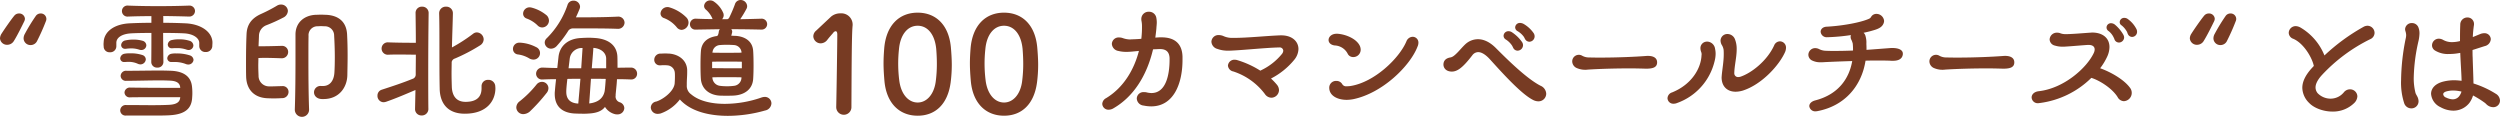 <svg xmlns="http://www.w3.org/2000/svg" width="900.341" height="42.09" viewBox="0 0 900.341 42.09">
  <defs>
    <style>
      .cls-1 {
        fill: #773b23;
        fill-rule: evenodd;
      }
    </style>
  </defs>
  <path id="ttl_about_pc" class="cls-1" d="M237.913,5008.09c1.2-1.87,2.976-5.47,3.792-7.16a2.3,2.3,0,0,0,.24-0.91,2.046,2.046,0,0,0-2.16-1.92,2.165,2.165,0,0,0-1.68.82c-1.2,1.44-3.552,4.85-4.56,6.43a3.36,3.36,0,0,0-.576,1.68,2.5,2.5,0,0,0,2.592,2.35A2.788,2.788,0,0,0,237.913,5008.09Zm8.4-.05a76.467,76.467,0,0,0,3.168-7.11,2.192,2.192,0,0,0,.192-0.91,1.989,1.989,0,0,0-2.064-1.92,2.1,2.1,0,0,0-1.728.87,64.944,64.944,0,0,0-3.937,6.43,3.447,3.447,0,0,0-.48,1.68,2.468,2.468,0,0,0,2.544,2.4A2.564,2.564,0,0,0,246.314,5008.04Zm58.417,1.78a2.152,2.152,0,0,0,2.3,2.16,2.254,2.254,0,0,0,2.4-2.12c0-.62.048-0.62,0.048-1.1v-0.43c-0.24-3.6-3.985-6.34-9.5-6.67-2.113-.1-5.089-0.2-8.209-0.2v-2.44c2.976,0.04,6,.09,9.121.19h0.1a2.042,2.042,0,0,0,2.208-1.97,1.987,1.987,0,0,0-2.208-1.97h-0.1c-3.649.14-7.3,0.19-10.9,0.19s-7.2-.05-10.753-0.19h-0.1a1.988,1.988,0,1,0,0,3.94h0.1c2.736-.1,5.472-0.15,8.257-0.15v2.4c-3.073,0-6,.1-8.017.2-5.473.33-9.025,3.02-9.169,6.76a6.6,6.6,0,0,0-.048.77,5.425,5.425,0,0,0,.048.72,2.071,2.071,0,0,0,2.208,2.16,2.171,2.171,0,0,0,2.353-2.16v-1.29c0.047-1.88,2.064-3.17,5.328-3.36,1.776-.1,4.464-0.15,7.3-0.15,0,3.17,0,6.82-.048,10.47v0.04a2.017,2.017,0,0,0,2.16,1.97,2.038,2.038,0,0,0,2.208-2.01c-0.048-3.65-.1-7.3-0.1-10.47,2.976,0,5.761.05,7.537,0.15,3.6,0.19,5.424,1.87,5.472,3.36v1.2Zm-6.865,18.62c-0.143,1.3-.912,2.35-3.792,2.55-1.536.09-3.84,0.14-6.288,0.14-2.833,0-5.857-.05-7.921-0.05h-1.392a1.979,1.979,0,0,0-2.208,1.92,1.9,1.9,0,0,0,2.064,1.87h8.881c2.784,0,5.52,0,7.3-.14,4.993-.38,7.3-2.3,7.633-5.9,0.048-.63.1-1.3,0.1-1.97a21.041,21.041,0,0,0-.144-2.59c-0.384-3.17-2.592-5.29-7.441-5.53-1.056-.04-2.592-0.09-4.32-0.09-3.6,0-8.017.09-10.609,0.09h-1.152a1.928,1.928,0,0,0-2.16,1.83,1.85,1.85,0,0,0,2.112,1.78h0.72c2.64,0,7.536-.15,11.281-0.15,1.536,0,2.88.05,3.84,0.1,2.4,0.14,3.361,1.01,3.5,2.4v0.19h-4.56c-4.752,0-10.513-.05-13.345-0.1h-0.048a1.905,1.905,0,0,0-2.112,1.78,1.844,1.844,0,0,0,2.112,1.73h0.048c2.592-.05,8.161-0.05,12.817-0.05h5.088v0.19Zm4.8-13.63a1.829,1.829,0,0,0-1.248-1.59,14.783,14.783,0,0,0-4.993-.72,7.259,7.259,0,0,0-1.632.1,1.794,1.794,0,0,0-1.584,1.63,1.4,1.4,0,0,0,1.536,1.35h0.768a11.12,11.12,0,0,1,4.225.67,2.652,2.652,0,0,0,1.008.24A1.862,1.862,0,0,0,302.667,5014.81Zm-17.185-.19a1.7,1.7,0,0,0-1.2-1.54,13.164,13.164,0,0,0-4.512-.62,9.412,9.412,0,0,0-1.968.14,1.835,1.835,0,0,0-1.536,1.68,1.349,1.349,0,0,0,1.488,1.3H277.9c0.384,0,.72-0.05,1.1-0.05a7.929,7.929,0,0,1,3.552.67,2.427,2.427,0,0,0,.96.24A1.953,1.953,0,0,0,285.482,5014.62Zm17.137-5a1.856,1.856,0,0,0-1.392-1.68,11.428,11.428,0,0,0-3.793-.52,10.006,10.006,0,0,0-2.5.24,1.763,1.763,0,0,0-1.536,1.63,1.35,1.35,0,0,0,1.488,1.34h0.24a13.4,13.4,0,0,1,1.44-.05,10.034,10.034,0,0,1,3.409.48,3.033,3.033,0,0,0,.864.2A1.719,1.719,0,0,0,302.619,5009.62Zm-16.946-.04a1.768,1.768,0,0,0-1.344-1.64,11.484,11.484,0,0,0-3.264-.43,13.325,13.325,0,0,0-2.928.29,1.835,1.835,0,0,0-1.536,1.68,1.35,1.35,0,0,0,1.488,1.34h0.24a12.772,12.772,0,0,1,1.92-.14,8.835,8.835,0,0,1,2.784.43,2.567,2.567,0,0,0,.816.15A1.77,1.77,0,0,0,285.673,5009.58Zm58.609,23.04c-0.192-5.47-.24-11.76-0.24-17.14,0-3.7,0-7.01.048-9.26a3.211,3.211,0,0,1,3.265-3.51c0.336,0,.768-0.05,1.2-0.05s0.864,0.05,1.344.05a3.325,3.325,0,0,1,3.408,3.36c0.144,2.45.24,5.23,0.24,7.78,0,2.11-.048,4.03-0.144,5.52-0.192,3.12-1.776,4.85-4.08,4.85H348.6a2.3,2.3,0,0,0-2.545,2.25c0,1.16.864,2.36,2.785,2.45h0.624c5.568,0,8.448-4.13,8.592-8.45,0.048-2.59.1-4.89,0.1-7.15,0-2.5-.048-4.99-0.192-7.78-0.288-4.51-3.12-6.76-7.632-6.96-0.432,0-1.056-.05-1.728-0.05s-1.393.05-1.921,0.05c-4.272.2-7.3,2.88-7.3,7.11v8.83c0,5.81-.048,12.39-0.24,18.1v0.14a2.568,2.568,0,1,0,5.136,0v-0.14Zm-18.049-26.36a4.14,4.14,0,0,1,2.688-3.93,58.286,58.286,0,0,0,6.048-2.74,2.826,2.826,0,0,0,1.68-2.4,2.409,2.409,0,0,0-2.5-2.3,2.638,2.638,0,0,0-1.392.38,55.445,55.445,0,0,1-5.808,3.02c-3.5,1.59-5.041,3.94-5.185,7.25-0.144,3.08-.192,6.77-0.192,10.32,0,1.78,0,3.51.048,5.14,0.192,4.51,2.88,7.44,7.681,7.63,1.056,0.05,1.68.05,2.256,0.05,0.768,0,1.488,0,2.928-.09a2.253,2.253,0,0,0,2.4-2.21,2.082,2.082,0,0,0-2.353-2.11c-2.3.04-2.64,0.09-3.744,0.09h-0.912a3.775,3.775,0,0,1-3.792-3.84c-0.048-1.2-.1-2.4-0.1-3.65,0-.91.048-1.82,0.048-2.73,0.528,0,1.248-.05,2.112-0.05,1.536,0,3.552.05,6.1,0.14h0.1a2.255,2.255,0,0,0,2.4-2.25,2.178,2.178,0,0,0-2.352-2.21h-0.1c-3.12.09-5.376,0.14-6.912,0.14h-1.3Zm80.162,18.82c0,2.21-.912,4.85-5.76,4.85-3.409,0-4.8-2.26-4.945-5.33-0.048-1.53-.1-3.22-0.1-5.04,0-1.3.048-2.64,0.048-3.98a1.651,1.651,0,0,1,1.152-1.25,63.281,63.281,0,0,0,9.025-4.71,2.624,2.624,0,0,0,1.344-2.2,2.567,2.567,0,0,0-2.448-2.5,2.173,2.173,0,0,0-1.344.48,59.2,59.2,0,0,1-7.633,4.94c0.1-4.75.288-9.26,0.336-12.14v-0.1a2.342,2.342,0,0,0-2.448-2.45,2.37,2.37,0,0,0-2.5,2.41v0.04c0.1,2.98.1,7.68,0.1,12.68s0,10.27.1,14.45c0.1,5.23,2.88,8.97,9.025,8.97,8.256,0,11.041-4.94,11.041-9.17,0-.28-0.048-0.52-0.048-0.76a2.434,2.434,0,0,0-2.545-2.26,2.264,2.264,0,0,0-2.4,2.3v0.77Zm-19.153,7.25c-0.048-4.7-.048-8.93-0.048-12.96,0-7.54.048-14.26,0.144-21.36a2.27,2.27,0,0,0-2.353-2.36,2.228,2.228,0,0,0-2.352,2.31v0.05c0.048,3.65.1,7.15,0.1,10.65-1.44,0-5.568,0-9.649-.14h-0.144a2.232,2.232,0,1,0,0,4.42h0.144c1.3-.05,2.545-0.05,3.7-0.05,2.3,0,4.32.05,5.952,0.05,0,2.35-.048,4.7-0.048,7.15a1.6,1.6,0,0,1-1.2,1.58c-3.408,1.4-7.2,2.64-11.041,3.89a2.187,2.187,0,0,0-1.536,2.16,2.26,2.26,0,0,0,2.208,2.35,3.6,3.6,0,0,0,.96-0.19c3.7-1.29,7.345-2.88,10.513-4.22l-0.144,6.67v0.1a2.277,2.277,0,0,0,2.352,2.4,2.343,2.343,0,0,0,2.449-2.45v-0.05Zm72.962-10.46a2.058,2.058,0,0,0,2.208-2.07,2.169,2.169,0,0,0-2.3-2.21H460.06c-1.681,0-3.361.05-4.7,0.05,0-1.44,0-2.88-.048-4.08-0.24-4.22-3.5-6.29-7.969-6.62-0.672-.05-1.488-0.1-2.3-0.1-1.008,0-2.064.05-2.832,0.1-4.944.24-7.729,3.07-8.113,6.86l-0.432,3.94c-1.2,0-2.832-.05-5.136-0.15h-0.144a2.234,2.234,0,0,0-2.352,2.21,2.105,2.105,0,0,0,2.352,2.07h0.144c2.4-.1,3.6-0.1,4.7-0.1-0.192,1.63-.336,3.17-0.432,4.32a7.476,7.476,0,0,0-.048,1.01c0,4.37,2.592,6.96,7.729,7.05,1.248,0.05,2.064.05,2.736,0.05a15.773,15.773,0,0,0,1.584-.05c2.976-.14,4.9-0.86,6.049-2.4a5.92,5.92,0,0,0,3.552,2.6,2.827,2.827,0,0,0,.864.09,2.388,2.388,0,0,0,2.544-2.25,2.3,2.3,0,0,0-1.68-2.12,2.146,2.146,0,0,1-1.44-2.4v-0.43l0.24-2.45c0.1-.91.192-1.97,0.24-3.02,1.248,0,2.5,0,4.9.1H460.2Zm-4.9-18.25a2.312,2.312,0,0,0,2.592-2.2,2.242,2.242,0,0,0-2.544-2.17h-0.144c-5.136.25-11.281,0.25-14.833,0.25,0.528-1.11.96-2.12,1.3-2.98a2.256,2.256,0,0,0,.192-0.91,2.3,2.3,0,0,0-2.4-2.12,2.155,2.155,0,0,0-2.112,1.54,30.613,30.613,0,0,1-7.441,11.95,2.172,2.172,0,0,0-.768,1.59,2.288,2.288,0,0,0,2.3,2.21,2.837,2.837,0,0,0,2.016-.96,38.063,38.063,0,0,0,4.225-5.57,2.09,2.09,0,0,1,1.632-.77h4.32c3.408,0,7.585,0,11.569.14h0.1Zm-31.4,29.67a62.332,62.332,0,0,0,5.857-6.48,2.769,2.769,0,0,0,.72-1.82,2.306,2.306,0,0,0-2.352-2.26,2.5,2.5,0,0,0-1.968,1.01,37.33,37.33,0,0,1-6.049,6,2.81,2.81,0,0,0-1.2,2.21,2.476,2.476,0,0,0,2.544,2.4A3.787,3.787,0,0,0,423.912,5033.29Zm4.321-30.15a2.5,2.5,0,0,0,2.448-2.49,2.832,2.832,0,0,0-.72-1.78,13.92,13.92,0,0,0-5.521-2.88,3.612,3.612,0,0,0-.672-0.1,2.323,2.323,0,0,0-2.4,2.26,1.854,1.854,0,0,0,1.3,1.78,11.006,11.006,0,0,1,3.841,2.4A2.351,2.351,0,0,0,428.233,5003.14Zm17.569,18.49c1.968,0,3.841,0,5.329.04-0.1,1.44-.192,2.88-0.384,4.37-0.48,2.45-2.208,4.08-5.569,4.47Zm-25.73-13.01a2.242,2.242,0,0,0-2.352,2.25,1.972,1.972,0,0,0,1.632,1.97,10.421,10.421,0,0,1,4.224,1.44,3.054,3.054,0,0,0,1.489.43,2.346,2.346,0,0,0,.96-4.51,14.323,14.323,0,0,0-5.665-1.58h-0.288Zm16.85,17.23c0.048-1.06.192-2.54,0.384-4.18,1.344-.04,2.976-0.04,4.7-0.04-0.24,3.12-.528,6.19-0.768,8.92-2.88-.14-4.32-1.58-4.32-4.22v-0.48Zm14.353-8.02H446.09c0.192-2.45.432-4.94,0.576-7.34,2.929,0.24,4.513,1.87,4.609,3.74v3.6Zm-8.977,0h-4.56l0.432-3.55a4.372,4.372,0,0,1,4.56-3.74h0.048Zm64.945-13.92a1.968,1.968,0,1,0-.1-3.93c-2.64.09-5.136,0.14-7.584,0.19a39.8,39.8,0,0,0,2.256-3.75,1.934,1.934,0,0,0,.24-1.01,2.356,2.356,0,0,0-2.352-2.16,2.141,2.141,0,0,0-2.065,1.59,48.158,48.158,0,0,1-1.968,4.61,1.2,1.2,0,0,1-.72.72h-1.92a2.187,2.187,0,0,0,.576-1.44,3.13,3.13,0,0,0-.1-0.67,9.34,9.34,0,0,0-3.552-4.33,2.271,2.271,0,0,0-1.2-.33,2.167,2.167,0,0,0-2.208,1.97,1.689,1.689,0,0,0,.528,1.24,8.749,8.749,0,0,1,2.352,3.08,0.952,0.952,0,0,0,.24.43c-1.968,0-3.937-.05-6-0.14h-0.048a2,2,0,0,0-2.16,2.01,1.919,1.919,0,0,0,2.112,1.92h0.1l8.545-.14a2.116,2.116,0,0,0-.384.96,3.322,3.322,0,0,1-.192.86,0.929,0.929,0,0,1-.432.63c-3.312.43-5.569,2.16-5.809,5.47-0.1,1.25-.144,3.17-0.144,5.09,0,1.96.048,3.88,0.144,5.04,0.385,3.65,3.169,5.57,6.529,5.85,0.768,0.05,1.68.05,2.592,0.05,1.152,0,2.3,0,3.216-.09,3.409-.34,6.193-2.21,6.481-5.86,0.1-1.3.144-3.17,0.144-4.99,0-2.07-.048-4.08-0.144-5.24-0.24-3.5-2.976-5.13-6.241-5.37-0.48,0-1.056-.05-1.632-0.05l0.288-1.15c0-.1.048-0.19,0.048-0.29a1.625,1.625,0,0,0-.336-0.91c3.457,0,6.961.05,10.8,0.14h0.1Zm-26.93,19.68c0-1.58.144-2.78,0.144-4.27v-0.91c-0.144-3.36-2.88-5.57-6.481-5.86-0.528,0-.96-0.05-1.44-0.05-0.432,0-.96.05-1.584,0.05a2.231,2.231,0,0,0-2.352,2.21,1.967,1.967,0,0,0,2.016,2.02H470.9a8.9,8.9,0,0,1,1.1-.05,10.824,10.824,0,0,1,1.3.05,2.871,2.871,0,0,1,2.689,2.59c0.048,0.48.048,1.01,0.048,1.53,0,0.82-.048,1.64-0.1,2.45-0.336,2.93-4.369,5.81-6.673,6.48a2.243,2.243,0,0,0-1.92,2.12,2.4,2.4,0,0,0,2.544,2.3,4.19,4.19,0,0,0,1.008-.14,14.958,14.958,0,0,0,6.913-5.04c3.888,4.32,10.609,5.9,17.329,5.9a49.287,49.287,0,0,0,13.345-1.92,2.76,2.76,0,0,0,2.305-2.54,2.354,2.354,0,0,0-2.449-2.36,4.213,4.213,0,0,0-1.2.24,40.382,40.382,0,0,1-13.153,2.26c-4.656,0-9.217-.96-12.145-3.46a3.69,3.69,0,0,1-1.536-3.26v-0.34Zm-1.872-19.58a2.674,2.674,0,0,0,2.5-2.64,2.638,2.638,0,0,0-.672-1.73,14.4,14.4,0,0,0-6.385-3.79,2.069,2.069,0,0,0-.528-0.05,2.479,2.479,0,0,0-2.5,2.3,1.766,1.766,0,0,0,1.3,1.68,10.932,10.932,0,0,1,4.561,3.32A2.316,2.316,0,0,0,478.441,5004.01ZM500,5021.19a2.991,2.991,0,0,1-2.785,2.98,16.97,16.97,0,0,1-2.5.14,16.152,16.152,0,0,1-2.352-.14,3.1,3.1,0,0,1-2.832-2.93c0-.05-0.048-0.1-0.048-0.14,1.824-.05,3.408-0.05,5.04-0.05s3.361,0,5.473.05v0.09Zm0-8.97c-2.112.04-3.745,0.04-5.377,0.04s-3.216,0-5.088-.04c0-.1.048-0.2,0.048-0.29a2.825,2.825,0,0,1,2.64-2.45c0.528-.05,1.488-0.1,2.5-0.1s2.016,0.05,2.64.1a2.87,2.87,0,0,1,2.641,2.45v0.29Zm0.144,5.61H496.73c-2.5,0-4.56,0-7.3-.05v-2.3c1.872-.05,3.5-0.05,5.136-0.05,1.68,0,3.408,0,5.569.05v2.35Zm26.733-13.53a2.712,2.712,0,0,0-1.008,2.01,2.663,2.663,0,0,0,2.688,2.55,3.069,3.069,0,0,0,2.352-1.25c0.529-.72,1.729-2.07,2.113-2.5a1.254,1.254,0,0,1,.912-0.62c0.336,0,.576.38,0.576,1.15,0,2.93-.24,19.78-0.384,26.07v0.09a2.737,2.737,0,1,0,5.472-.05c0.048-6.67.048-24.96,0.384-28.8,0-.19.048-0.43,0.048-0.62a4.061,4.061,0,0,0-4.368-4.27,5.116,5.116,0,0,0-3.408,1.19Zm43.25,6.43c0.144,1.73.24,3.65,0.24,5.52a47.9,47.9,0,0,1-.432,6.53c-0.672,4.61-3.313,7.39-6.481,7.39-3.312,0-6-2.98-6.625-7.92a48.165,48.165,0,0,1-.1-11.33c0.48-5.23,3.121-8.4,6.721-8.4S569.594,5005.64,570.122,5010.73Zm5.184,12.38a49.547,49.547,0,0,0,.432-6.48c0-2.11-.144-4.22-0.336-6.43-0.768-8.02-5.424-12.39-11.953-12.39-6.673,0-11.377,4.57-12.049,12.92-0.144,1.82-.24,3.55-0.24,5.33,0,2.11.144,4.27,0.336,6.48,0.768,8.01,5.472,12.38,11.953,12.38C569.834,5034.92,574.25,5030.75,575.306,5023.11Zm25.919-12.38c0.144,1.73.24,3.65,0.24,5.52a47.745,47.745,0,0,1-.432,6.53c-0.672,4.61-3.312,7.39-6.481,7.39-3.312,0-6-2.98-6.624-7.92a48.165,48.165,0,0,1-.1-11.33c0.48-5.23,3.12-8.4,6.72-8.4S600.7,5005.64,601.225,5010.73Zm5.184,12.38a49.547,49.547,0,0,0,.432-6.48c0-2.11-.144-4.22-0.336-6.43-0.768-8.02-5.424-12.39-11.953-12.39-6.672,0-11.377,4.57-12.049,12.92-0.144,1.82-.24,3.55-0.24,5.33,0,2.11.144,4.27,0.336,6.48,0.768,8.01,5.473,12.38,11.953,12.38C600.937,5034.92,605.353,5030.75,606.409,5023.11Zm44.016-12.19h0.288c2.16,0,3.36.96,3.456,3.26v0.58c0,5.42-1.3,12-6.529,12a7.5,7.5,0,0,1-1.728-.24,3.65,3.65,0,0,0-.96-0.09,2.381,2.381,0,0,0-2.592,2.3,2.683,2.683,0,0,0,2.5,2.54,13.292,13.292,0,0,0,2.688.29c7.969,0,11.281-8.01,11.281-16.75v-1.15c-0.144-5.04-3.216-6.96-7.536-6.96h-0.768l-1.488.09c0.144-1.1.288-2.16,0.384-3.31,0.048-.86.144-1.49,0.144-2.21a9.165,9.165,0,0,0-.144-1.49,2.633,2.633,0,0,0-2.689-2.3,2.6,2.6,0,0,0-2.736,2.69,2.289,2.289,0,0,0,.048.57,9.294,9.294,0,0,1,.192,2.02,35.607,35.607,0,0,1-.24,4.46c-0.912.1-2.016,0.15-3.408,0.2-0.24,0-.48.04-0.72,0.04a8.431,8.431,0,0,1-2.64-.52,3.737,3.737,0,0,0-1.2-.2,2.433,2.433,0,0,0-2.641,2.31,2.752,2.752,0,0,0,2.3,2.54,11.77,11.77,0,0,0,2.976.34c0.72,0,1.392-.05,1.968-0.1l2.5-.24c-1.68,6.53-5.376,13.11-11.809,17a2.5,2.5,0,0,0-1.392,2.06,2.209,2.209,0,0,0,2.3,2.11,3.291,3.291,0,0,0,1.68-.48c7.105-4.08,12-11.52,14.306-21.26Zm36.432,7.78a33.585,33.585,0,0,0-8.449-3.84,4.6,4.6,0,0,0-.768-0.1,2.319,2.319,0,0,0-2.448,2.11,2.349,2.349,0,0,0,1.92,2.11,23.247,23.247,0,0,1,11.377,8.12,2.907,2.907,0,0,0,2.352,1.34,2.8,2.8,0,0,0,2.737-2.73,3.192,3.192,0,0,0-.768-1.97,22.617,22.617,0,0,0-2.113-2.21,26.227,26.227,0,0,0,8.353-6.72,6.369,6.369,0,0,0,1.536-3.89c0-2.69-2.208-4.94-6.192-4.94h-0.336c-5.089.19-11.761,0.91-16.61,0.91H676.3a7.569,7.569,0,0,1-2.88-.72,4.569,4.569,0,0,0-1.488-.29,2.513,2.513,0,0,0-2.689,2.4,2.872,2.872,0,0,0,2.161,2.59,10.833,10.833,0,0,0,3.792.63h0.576c4.56-.15,12.913-1.06,17.81-1.16h0.1a1.26,1.26,0,0,1,1.44,1.16,2.061,2.061,0,0,1-.528,1.24,21.708,21.708,0,0,1-7.345,5.76Zm56.642-8.74a3.531,3.531,0,0,0,.288-1.3,2.074,2.074,0,0,0-2.064-2.16,2.5,2.5,0,0,0-2.257,1.64c-2.544,6.09-11.521,14.73-20.113,16.08a7.506,7.506,0,0,1-1.344.09,1.588,1.588,0,0,1-1.633-.72,2.389,2.389,0,0,0-2.16-1.2,2.434,2.434,0,0,0-2.544,2.4v0.05c0,2.88,2.976,4.37,6.289,4.37a13.4,13.4,0,0,0,2.352-.24C730.826,5026.81,740.859,5016.97,743.5,5009.96Zm-20.5,1.2a3.474,3.474,0,0,0-.336-1.44c-1.248-2.59-5.137-4.13-8.065-4.32h-0.24c-1.872,0-2.928,1.15-2.928,2.26,0,0.91.72,1.77,2.208,1.96a5.5,5.5,0,0,1,4.609,2.84,2.174,2.174,0,0,0,2.064,1.34A2.641,2.641,0,0,0,723,5011.16ZM789.819,5027a3.289,3.289,0,0,0-2.064-2.88c-5.04-2.59-12-9.5-16.081-13.58-2.256-2.26-4.464-3.17-6.433-3.17a6.735,6.735,0,0,0-4.56,1.82c-1.008.96-1.68,1.78-2.64,2.79-1.2,1.24-1.92,1.82-2.737,1.96-1.776.29-2.5,1.3-2.5,2.6,0.048,1.29,1.008,2.44,2.929,2.49h0.1c2.064,0,4.08-1.58,7.392-5.9a2.671,2.671,0,0,1,2.112-1.11c1.152,0,2.545.82,4.033,2.4,3.648,3.99,11.041,12.39,15.553,14.74a4.257,4.257,0,0,0,2.016.58A2.772,2.772,0,0,0,789.819,5027Zm-6.048-18.72a1.946,1.946,0,0,0,1.872-1.92,2.117,2.117,0,0,0-.336-1.15,11.23,11.23,0,0,0-3.744-3.41,2.933,2.933,0,0,0-1.152-.29,1.686,1.686,0,0,0-1.776,1.63,1.581,1.581,0,0,0,.912,1.35,7.484,7.484,0,0,1,2.208,2.01c0.192,0.29.384,0.77,0.528,0.96A1.828,1.828,0,0,0,783.771,5008.28Zm-4.272,3.22a2.013,2.013,0,0,0,1.968-1.97,2.112,2.112,0,0,0-.336-1.11,13.632,13.632,0,0,0-3.649-3.55,2.191,2.191,0,0,0-1.248-.38,1.719,1.719,0,0,0-1.776,1.68,1.6,1.6,0,0,0,.864,1.34,7.459,7.459,0,0,1,2.16,2.11c0.192,0.29.384,0.77,0.528,1.01A1.769,1.769,0,0,0,779.5,5011.5Zm46.128,6.48c2.832,0.04,4.176-.58,4.128-2.36-0.048-1.53-1.392-2.44-4.128-2.2-3.6.28-10.081,0.57-16.033,0.57-1.489,0-2.929,0-4.321-.05a4.98,4.98,0,0,1-2.592-.67,2.378,2.378,0,0,0-3.5,2.11,2.679,2.679,0,0,0,1.488,2.31,7.678,7.678,0,0,0,4.224.62c4.657-.29,10.177-0.43,15.025-0.43C821.979,5017.88,823.9,5017.93,825.627,5017.98Zm24.815-2.64a11.041,11.041,0,0,0,.384-2.69,7.773,7.773,0,0,0-.192-1.78,2.97,2.97,0,0,0-2.832-2.64,2.069,2.069,0,0,0-.528.05,2.347,2.347,0,0,0-1.92,2.35,4.053,4.053,0,0,0,.24,1.25,2.414,2.414,0,0,1,.192.96c0,0.14-.048.34-0.048,0.53-0.24,4.37-3.36,10.22-10.561,13.15a2.3,2.3,0,0,0-1.68,2.11,2.071,2.071,0,0,0,2.208,1.97,2.993,2.993,0,0,0,1.2-.24A21.2,21.2,0,0,0,850.442,5015.34Zm7.105,4.27c0.048-2.69.864-5.76,0.864-8.59a9.307,9.307,0,0,0-.576-3.51,2.907,2.907,0,0,0-2.736-2.01,2.427,2.427,0,0,0-2.5,2.4,3.608,3.608,0,0,0,.384,1.44,4.45,4.45,0,0,1,.72,1.87c0.048,0.53.048,1.05,0.048,1.58,0,2.59-.48,5.09-0.72,7.63,0,0.24-.048.48-0.048,0.68,0,3.41,2.16,5.18,5.04,5.18a9.274,9.274,0,0,0,2.5-.38c6.913-2.16,13.3-9.22,15.362-14.02a4.016,4.016,0,0,0,.288-1.39,2.228,2.228,0,0,0-2.161-2.35,2.288,2.288,0,0,0-2.112,1.48c-2.5,5.48-8.112,9.94-12.193,11.28a3.624,3.624,0,0,1-.672.1,1.35,1.35,0,0,1-1.488-1.34v-0.05Zm47.617-8.4c0-.72,0-1.39-0.048-2.11a8.422,8.422,0,0,0-.432-3.27,2.381,2.381,0,0,0-.576-0.77c1.1-.24,2.16-0.48,3.072-0.76,1.584-.44,3.36-0.96,4.032-2.41a2.479,2.479,0,0,0,.288-1.1,2.773,2.773,0,0,0-2.784-2.54,2.173,2.173,0,0,0-1.824.96,1.7,1.7,0,0,1-.96.86c-2.88,1.25-9.025,2.45-15.026,2.79-1.536.04-2.256,0.96-2.256,1.82a2.169,2.169,0,0,0,2.4,1.97h0.192a68.434,68.434,0,0,0,8.3-.77,2.386,2.386,0,0,0-.1.62,2.268,2.268,0,0,0,.192.92,7.141,7.141,0,0,1,.576,1.53,21.337,21.337,0,0,1,.1,2.5c-2.208.09-4.464,0.14-6.528,0.14-1.056,0-2.112,0-3.073-.05a5.816,5.816,0,0,1-2.736-.67,3.2,3.2,0,0,0-1.3-.29,2.448,2.448,0,0,0-2.448,2.4,2.342,2.342,0,0,0,1.488,2.12,6.577,6.577,0,0,0,2.976.57,13.858,13.858,0,0,0,1.44-.05c2.929-.14,6.385-0.28,9.889-0.38-1.008,5.86-4.608,11.91-13.3,14.16-1.488.39-2.16,1.25-2.16,2.07a2.144,2.144,0,0,0,2.352,1.87,3.566,3.566,0,0,0,.72-0.1c9.841-1.92,15.794-9.17,17.186-18.14,1.584-.05,3.12-0.05,4.512-0.05,1.776,0,3.408,0,4.8.09h0.624c1.92,0,3.312-.67,3.5-2.35v-0.24c0-1.29-1.488-2.01-3.7-2.01H914Zm49.1,6.77c2.832,0.04,4.177-.58,4.129-2.36-0.048-1.53-1.392-2.44-4.129-2.2-3.6.28-10.081,0.57-16.033,0.57-1.488,0-2.928,0-4.321-.05a4.98,4.98,0,0,1-2.592-.67,2.378,2.378,0,0,0-3.5,2.11,2.679,2.679,0,0,0,1.488,2.31,7.68,7.68,0,0,0,4.225.62c4.656-.29,10.176-0.43,15.025-0.43C950.62,5017.88,952.54,5017.93,954.268,5017.98Zm46.562-11.43a1.83,1.83,0,0,0,1.78-1.87,2.117,2.117,0,0,0-.2-0.91,10.158,10.158,0,0,0-3.117-3.65,2.065,2.065,0,0,0-1.3-.43,1.569,1.569,0,0,0-1.632,1.53,1.367,1.367,0,0,0,.72,1.2,7.917,7.917,0,0,1,1.824,2.16c0.192,0.29.288,0.82,0.432,1.01A1.679,1.679,0,0,0,1000.83,5006.55Zm-2.881.19a2.392,2.392,0,0,0-.24-0.91,13.368,13.368,0,0,0-3.12-3.74,2.275,2.275,0,0,0-1.344-.48,1.569,1.569,0,0,0-1.632,1.53,1.5,1.5,0,0,0,.672,1.25,6.2,6.2,0,0,1,1.824,2.21,5.857,5.857,0,0,1,.432,1.01,1.749,1.749,0,0,0,1.536.96A1.9,1.9,0,0,0,997.949,5006.74Zm-11.809,14.55c2.928,0.91,7.441,3.7,9.457,6.91a2.672,2.672,0,0,0,2.256,1.49,3,3,0,0,0,2.157-4.9c-2.205-2.97-7-5.66-10.7-6.96a21.94,21.94,0,0,0,2.64-4.41,8.384,8.384,0,0,0,.72-3.22c0-3.12-2.3-5.23-6.241-5.23-0.24,0-.48.05-0.768,0.05-2.784.19-6.1,0.48-8.257,0.52h-0.528a4.974,4.974,0,0,1-1.824-.28,2.9,2.9,0,0,0-1.248-.24,2.58,2.58,0,0,0-2.688,2.44,2.388,2.388,0,0,0,1.92,2.21,8.827,8.827,0,0,0,2.688.39,11.653,11.653,0,0,0,1.344-.05c1.921-.1,5.425-0.43,7.777-0.58h0.336c1.536,0,2.16.72,2.16,1.63a3.213,3.213,0,0,1-.384,1.4c-2.5,5.23-10.609,12.57-19.682,13.63-1.824.19-2.64,1.25-2.64,2.26a2.193,2.193,0,0,0,2.448,2.06c0.145,0,.289-0.05.433-0.05A32.354,32.354,0,0,0,986.14,5021.29Zm40.41-13.2c1.2-1.87,2.98-5.47,3.8-7.16a2.374,2.374,0,0,0,.24-0.91,2.048,2.048,0,0,0-2.16-1.92,2.159,2.159,0,0,0-1.68.82c-1.2,1.44-3.56,4.85-4.56,6.43a3.313,3.313,0,0,0-.58,1.68,2.505,2.505,0,0,0,2.59,2.35A2.773,2.773,0,0,0,1026.55,5008.09Zm8.41-.05a76.244,76.244,0,0,0,3.16-7.11,2.117,2.117,0,0,0,.2-0.91,1.992,1.992,0,0,0-2.07-1.92,2.108,2.108,0,0,0-1.73.87,64.572,64.572,0,0,0-3.93,6.43,3.4,3.4,0,0,0-.48,1.68,2.468,2.468,0,0,0,2.54,2.4A2.567,2.567,0,0,0,1034.96,5008.04Zm30.62,9.7c-2.45,2.68-3.46,5.04-3.46,7.15a7.83,7.83,0,0,0,2.5,5.47c1.58,1.68,4.9,3.07,8.35,3.07a10.927,10.927,0,0,0,7.73-2.97,3.676,3.676,0,0,0,1.25-2.5,2.623,2.623,0,0,0-2.69-2.54,2.838,2.838,0,0,0-2.16,1.05,6.17,6.17,0,0,1-4.75,2.31,6.518,6.518,0,0,1-4.71-1.97,3.3,3.3,0,0,1-.76-2.06c0-1.06.52-2.5,2.25-4.42a59.635,59.635,0,0,1,17.43-12.96,2.518,2.518,0,0,0,1.58-2.26,2.6,2.6,0,0,0-2.54-2.59,3.066,3.066,0,0,0-1.49.43,70.633,70.633,0,0,0-14.02,10.27,20.434,20.434,0,0,0-8.59-10.03,3.807,3.807,0,0,0-1.73-.53,2.5,2.5,0,0,0-2.54,2.4,2.36,2.36,0,0,0,1.63,2.16c3.5,1.49,6.43,6.15,7.3,9.32a0.755,0.755,0,0,0,.14.43Zm53.86,8.49a4.8,4.8,0,0,1-.92,1.78,2.894,2.894,0,0,1-2.25,1.01,5.844,5.844,0,0,1-2.35-.63,1.476,1.476,0,0,1-1.06-1.2c0-.43.38-0.81,1.25-1.05a9.538,9.538,0,0,1,2.3-.29A13.1,13.1,0,0,1,1119.44,5026.23Zm-15.46,3.46a3.817,3.817,0,0,0-.29-1.34c-0.24-.58-0.62-1.06-0.81-1.64a21.3,21.3,0,0,1-.63-5.57,63.524,63.524,0,0,1,1.73-13.2,14.822,14.822,0,0,0,.34-2.68,5.694,5.694,0,0,0-.44-2.26,2.444,2.444,0,0,0-2.25-1.44,2.363,2.363,0,0,0-2.5,2.21,3.168,3.168,0,0,0,.1.62,5.39,5.39,0,0,1,.29,1.49,5.921,5.921,0,0,1-.2,1.39,78.621,78.621,0,0,0-1.63,14.88,24,24,0,0,0,1.15,8.36,2.7,2.7,0,0,0,2.5,1.77A2.561,2.561,0,0,0,1103.98,5029.69Zm23.81-19.83a2.744,2.744,0,0,0,2.21-2.49,2.24,2.24,0,0,0-2.4-2.16,3.972,3.972,0,0,0-1.39.29l-2.69,1.1a41.154,41.154,0,0,1,.38-4.13,1.7,1.7,0,0,0,.05-0.48,2.33,2.33,0,0,0-2.4-2.45,2.551,2.551,0,0,0-2.55,2.64c-0.09,1.92-.09,3.89-0.09,5.86a11.792,11.792,0,0,1-2.83.38,6.382,6.382,0,0,1-3.17-.76,3.264,3.264,0,0,0-1.63-.48,2.45,2.45,0,0,0-2.45,2.4,2.225,2.225,0,0,0,1.01,1.82,8.821,8.821,0,0,0,5.08,1.3,19.671,19.671,0,0,0,3.7-.34c0.14,0,.24-0.05.38-0.05,0.15,3.94.44,7.54,0.48,10.04a24.178,24.178,0,0,0-2.64-.2,16.43,16.43,0,0,0-3.74.43c-3.26.77-4.61,2.6-4.61,4.47a5.778,5.778,0,0,0,3.41,4.8,9.6,9.6,0,0,0,4.61,1.25,7.288,7.288,0,0,0,5.81-2.83,9,9,0,0,0,1.29-2.64,35.584,35.584,0,0,1,4.23,2.64c0.33,0.24.62,0.62,0.96,0.86a3.457,3.457,0,0,0,2.06.72,2.387,2.387,0,0,0,2.45-2.4,2.955,2.955,0,0,0-1.54-2.45,34.277,34.277,0,0,0-8.01-3.69c-0.05-2.74-.19-5.96-0.29-9.32-0.05-.91-0.05-1.82-0.05-2.73Z" transform="translate(-232.969 -4993.25)"/>
</svg>
